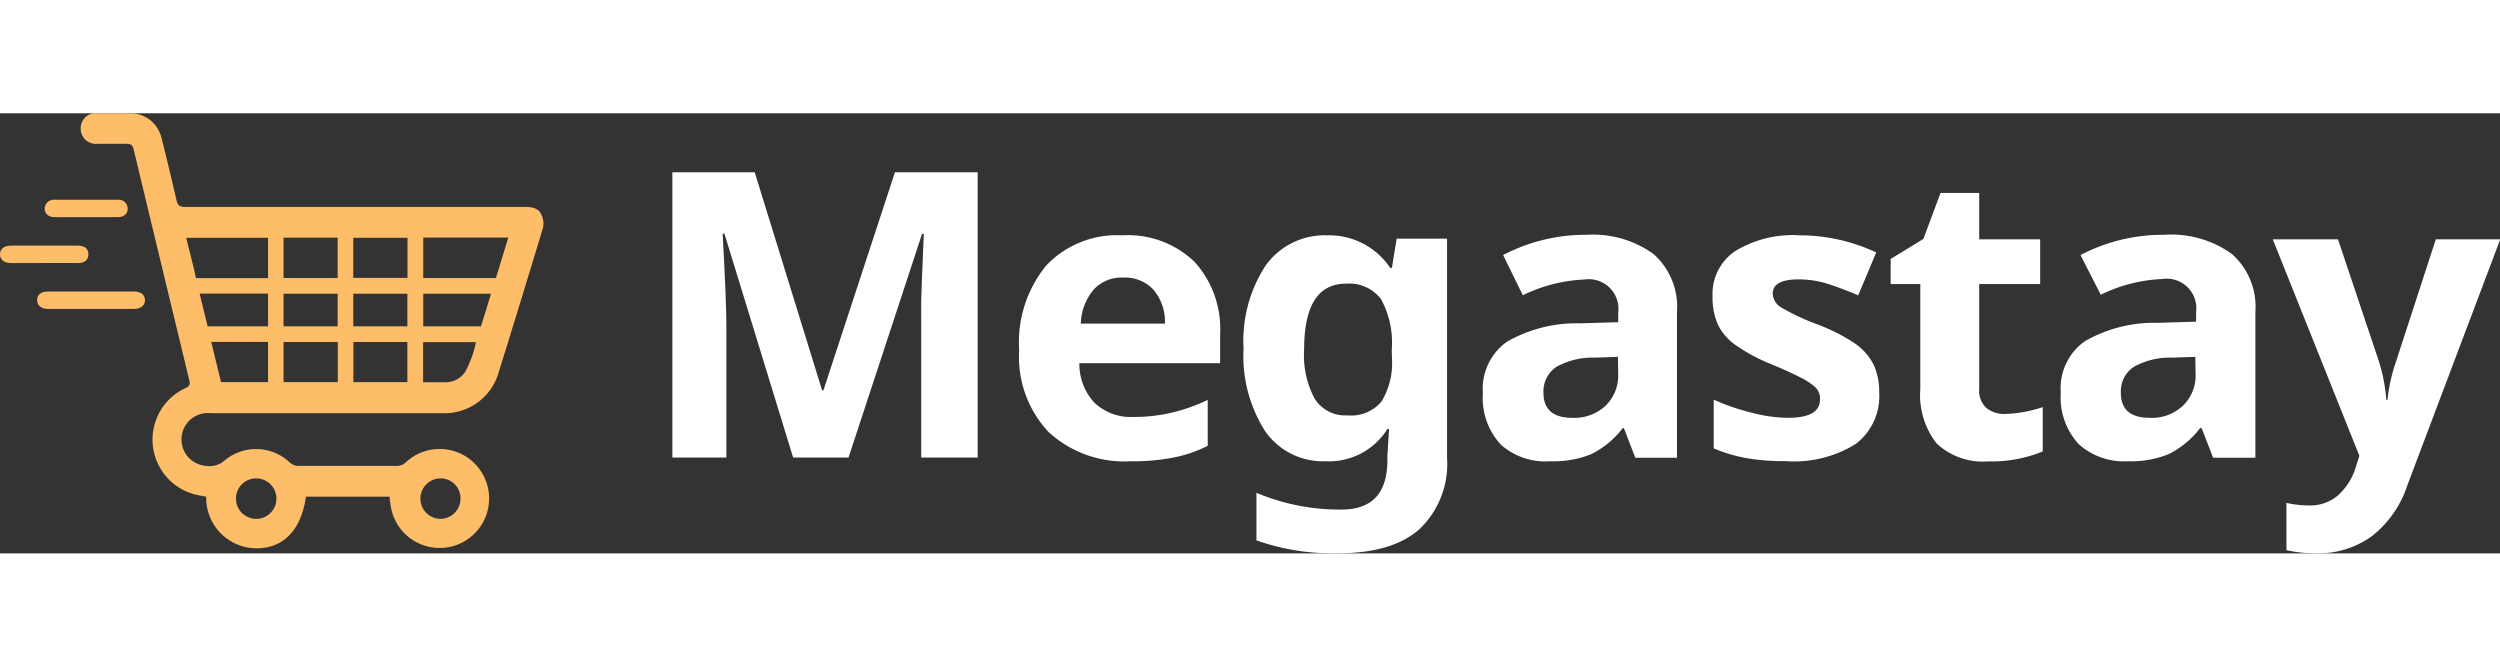 <svg id="Layer_1" data-name="Layer 1" xmlns="http://www.w3.org/2000/svg" viewBox="0 0 193.98 34.15" width="150px" height="40px"><rect x="0" y="0" width="193.98" height="34.15" fill="#333333" stroke="none"/><defs><style>.cls-1{fill:#febd69;}.cls-2{fill:#fff;}</style></defs><path class="cls-1" d="M42,7.85c-.23-.51-.74-.58-1.26-.58-8.8,0-17.6,0-26.39,0-.43,0-.57-.15-.66-.54-.37-1.61-.75-3.22-1.16-4.82A2.48,2.48,0,0,0,10.09,0H7.54A1.16,1.16,0,0,0,6.26,1.17a1.18,1.18,0,0,0,1.29,1.2c.75,0,1.5,0,2.25,0,.35,0,.49.09.57.44q2.15,8.94,4.31,17.87c.08.33.06.48-.28.64a4.4,4.4,0,0,0,.66,8.24c.31.08.63.13.94.19a3.91,3.91,0,0,0,3.74,4c2.18.08,3.62-1.34,4-4h6.49c0,.24.05.46.08.68a3.84,3.84,0,1,0,1.15-3.32,1,1,0,0,1-.62.25c-2.57,0-5.15,0-7.72,0a1,1,0,0,1-.62-.25,3.8,3.8,0,0,0-5.07-.17,1.78,1.78,0,0,1-1.51.41,2.05,2.05,0,0,1,.42-4.08h18a4.35,4.35,0,0,0,4.33-3.1C39.85,16.4,41,12.63,42.14,8.86A1.6,1.6,0,0,0,42,7.85ZM34.17,28.33a1.54,1.54,0,0,1,1.56,1.56,1.56,1.56,0,0,1-1.54,1.58,1.57,1.57,0,1,1,0-3.14Zm-14.26,0a1.57,1.57,0,1,1-1.6,1.52A1.56,1.56,0,0,1,19.91,28.33ZM22,9.65h4.2v3.13H22ZM22,14h4.2v2.53H22ZM14.45,9.66H20.8v3.13H15.2C15,11.76,14.7,10.74,14.45,9.66Zm6.35,11.2H17.15l-.76-3.12H20.8Zm0-4.33H16.11c-.2-.82-.41-1.66-.62-2.54H20.8Zm5.41,4.33H22V17.75h4.21Zm1.2-11.2h4.21v3.11H27.41Zm4.2,11.2H27.42V17.75h4.19Zm0-4.33h-4.2V14h4.2Zm4.45,3.58a1.8,1.8,0,0,1-1.41.76c-.59,0-1.18,0-1.82,0V17.76h4.1A8.52,8.52,0,0,1,36.07,20.11Zm1.25-3.58H32.84V14H38.1C37.84,14.86,37.58,15.7,37.32,16.53Zm1.16-3.75H32.84V9.64h6.6C39.12,10.7,38.8,11.74,38.48,12.78Z"/><path class="cls-1" d="M10.4,13.83H3.7c-.51,0-.81.24-.82.65s.31.7.82.7h6.7c.53,0,.85-.27.85-.68S10.93,13.83,10.4,13.83Z"/><path class="cls-1" d="M6,11.63c.57,0,.87-.25.86-.7s-.3-.66-.85-.66H.85c-.53,0-.85.26-.85.67s.31.68.84.68H6Z"/><path class="cls-1" d="M4.25,8.06H9.13c.48,0,.77-.25.78-.65a.7.7,0,0,0-.78-.7H4.25a.7.7,0,0,0-.78.7C3.48,7.81,3.78,8.06,4.25,8.06Z"/><path class="cls-2" d="M63.89,21.5h-.1L58.56,4.58H52.17V26.71h4.19V16.41c0-1.18-.09-3.53-.29-7.07h.14l5.33,17.37h4.3l5.7-17.34h.14c-.12,2.79-.19,4.5-.2,5.15s0,1.22,0,1.71V26.71h4.38V4.58H69.44Z"/><path class="cls-2" d="M87.08,9.47a7.57,7.57,0,0,0-5.88,2.32,9.38,9.38,0,0,0-2.12,6.58,8.5,8.5,0,0,0,2.3,6.38A8.69,8.69,0,0,0,87.76,27a16,16,0,0,0,3.36-.3,10.18,10.18,0,0,0,2.59-.9V22.24a13.9,13.9,0,0,1-2.84,1,12.31,12.31,0,0,1-2.89.32,4.11,4.11,0,0,1-3.06-1.1,4.43,4.43,0,0,1-1.17-3.07H94.67V17.16a7.73,7.73,0,0,0-2-5.65A7.47,7.47,0,0,0,87.08,9.47Zm-3.22,6.85a4.33,4.33,0,0,1,1-2.64,2.93,2.93,0,0,1,2.3-.93,3,3,0,0,1,2.33.93,3.82,3.82,0,0,1,.9,2.64Z"/><path class="cls-2" d="M108,12h-.13A5.69,5.69,0,0,0,103,9.47a5.64,5.64,0,0,0-4.78,2.32,10.69,10.69,0,0,0-1.73,6.48,10.84,10.84,0,0,0,1.67,6.39A5.46,5.46,0,0,0,102.85,27a5.34,5.34,0,0,0,4.8-2.5h.13l-.13,2.07v.34q0,3.84-3.56,3.84a16.71,16.71,0,0,1-6.6-1.3v3.69a17.74,17.74,0,0,0,6.33,1c2.8,0,4.91-.62,6.33-1.88a7,7,0,0,0,2.13-5.53v-17h-3.91Zm0,6.92a5.76,5.76,0,0,1-.81,3.45,3.08,3.08,0,0,1-2.66,1.07A2.78,2.78,0,0,1,102,22.13a7.09,7.09,0,0,1-.81-3.8q0-5.11,3.25-5.11a3.11,3.11,0,0,1,2.71,1.19,7,7,0,0,1,.84,3.9Z"/><path class="cls-2" d="M123.11,9.43A13.77,13.77,0,0,0,116.63,11l1.53,3.12a12,12,0,0,1,4.77-1.22,2.3,2.3,0,0,1,2.63,2.57v.74l-2.93.09a10.85,10.85,0,0,0-5.69,1.42,4.46,4.46,0,0,0-1.88,4,5.33,5.33,0,0,0,1.4,4A5.22,5.22,0,0,0,120.29,27a7.71,7.71,0,0,0,3.22-.57,7,7,0,0,0,2.4-2H126l.89,2.3h3.23V15.43a5.48,5.48,0,0,0-1.82-4.51A8.06,8.06,0,0,0,123.11,9.43Zm2.45,10.83a3.25,3.25,0,0,1-1,2.45,3.53,3.53,0,0,1-2.56.92c-1.5,0-2.24-.65-2.24-1.95a2.28,2.28,0,0,1,1-2,5.74,5.74,0,0,1,3-.72l1.78-.06Z"/><path class="cls-2" d="M144,17.91a14,14,0,0,0-2.91-1.5,18,18,0,0,1-2.88-1.34,1.31,1.31,0,0,1-.66-1.08c0-.74.68-1.1,2-1.1a7.55,7.55,0,0,1,2.26.34c.73.24,1.53.53,2.37.9l1.4-3.33a14,14,0,0,0-5.95-1.33,8.55,8.55,0,0,0-5,1.23,4,4,0,0,0-1.75,3.49,5.23,5.23,0,0,0,.42,2.22A4.24,4.24,0,0,0,134.69,18a13.68,13.68,0,0,0,2.87,1.52c.91.38,1.63.72,2.18,1a5.2,5.2,0,0,1,1.15.77,1.24,1.24,0,0,1,.33.89c0,1-.84,1.45-2.51,1.45a11.41,11.41,0,0,1-2.84-.41,16.4,16.4,0,0,1-2.9-1V26a11.74,11.74,0,0,0,2.44.74,16.74,16.74,0,0,0,3.15.25A9,9,0,0,0,144,25.65a4.65,4.65,0,0,0,1.81-4,4.92,4.92,0,0,0-.44-2.16A4.48,4.48,0,0,0,144,17.91Z"/><path class="cls-2" d="M154.12,22.86a1.79,1.79,0,0,1-.55-1.45V13.25h4.73V9.78h-4.73V6.18h-3l-1.33,3.57-2.54,1.55v1.95H149v8.16a6.09,6.09,0,0,0,1.26,4.2,5.22,5.22,0,0,0,4,1.4,10.47,10.47,0,0,0,4.24-.77V22.8a10.12,10.12,0,0,1-2.91.53A2.19,2.19,0,0,1,154.12,22.86Z"/><path class="cls-2" d="M167.91,9.43A13.77,13.77,0,0,0,161.43,11L163,14.08a12,12,0,0,1,4.77-1.22,2.3,2.3,0,0,1,2.63,2.57v.74l-2.93.09a10.85,10.85,0,0,0-5.69,1.42,4.46,4.46,0,0,0-1.88,4,5.33,5.33,0,0,0,1.4,4A5.23,5.23,0,0,0,165.1,27a7.69,7.69,0,0,0,3.21-.57,7,7,0,0,0,2.4-2h.12l.89,2.3H175V15.43a5.48,5.48,0,0,0-1.82-4.51A8.06,8.06,0,0,0,167.91,9.43Zm2.45,10.83a3.25,3.25,0,0,1-1,2.45,3.51,3.51,0,0,1-2.56.92c-1.5,0-2.24-.65-2.24-1.95a2.28,2.28,0,0,1,1-2,5.76,5.76,0,0,1,3-.72l1.78-.06Z"/><path class="cls-2" d="M189,9.78,185.9,19.3a13.12,13.12,0,0,0-.65,2.94h-.09a13.37,13.37,0,0,0-.56-2.94l-3.19-9.52h-5.06l6.72,16.8-.27.84a4.82,4.82,0,0,1-1.43,2.26,3.29,3.29,0,0,1-2.14.75,7.93,7.93,0,0,1-1.82-.2V33.9a10.84,10.84,0,0,0,2.35.25A7.15,7.15,0,0,0,184,32.84a8.26,8.26,0,0,0,2.8-4L194,9.78Z"/></svg>